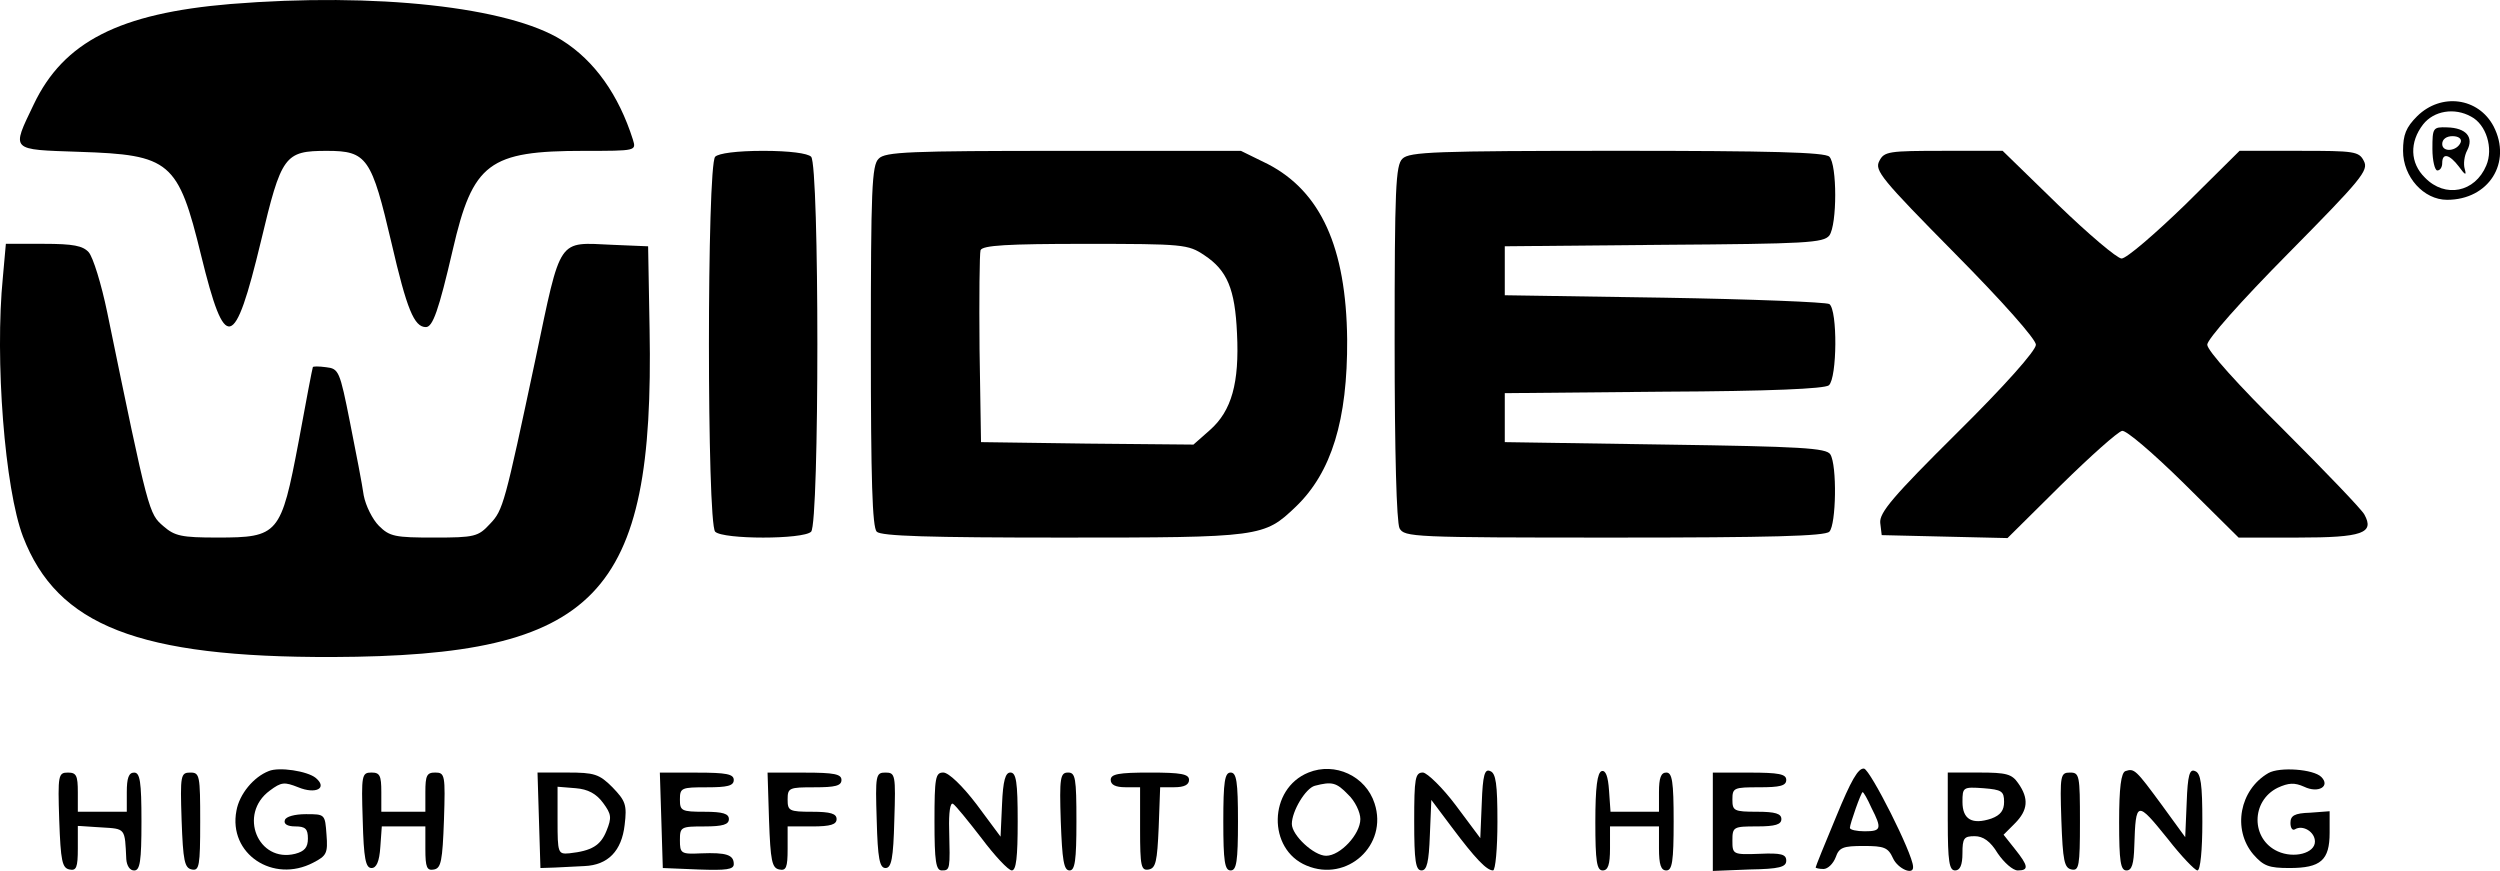 <?xml version="1.0" encoding="utf-8"?>
<!-- Generator: Adobe Illustrator 23.0.1, SVG Export Plug-In . SVG Version: 6.00 Build 0)  -->
<svg version="1.0" id="Warstwa_1" xmlns="http://www.w3.org/2000/svg" xmlns:xlink="http://www.w3.org/1999/xlink" x="0px" y="0px"
	 viewBox="0 0 129.17 45" style="enable-background:new 0 0 129.17 45;" xml:space="preserve">
<g transform="translate(0,178) scale(0.1,-0.1)">
	<path d="M119.12,1777.93c-57.41-4.81-86.25-19.48-101.68-51.85c-11.63-24.28-12.39-23.27,23.52-24.53
		c47.04-1.52,51.09-4.81,62.98-53.62c12.39-50.58,17.2-49.32,30.86,7.33c10.62,44.51,12.14,46.79,34.14,46.79
		c20.74,0,23.02-3.54,33.39-47.8c7.84-33.89,11.63-43.25,17.7-43.25c3.54,0,6.58,8.35,13.91,39.96
		c10.37,45.02,18.72,51.09,67.78,51.09c27.06,0,27.06,0,25.29,5.82c-7.33,23.02-19.73,40.72-36.67,51.34
		C263.04,1776.41,194.24,1784,119.12,1777.93z"/>
	<path d="M1248.94,1720.01c-5.82-5.82-7.33-9.61-7.33-17.96c0-13.41,10.62-25.29,22.76-25.29c21.5,0,33.64,19.22,24.03,37.94
		C1280.55,1729.62,1261.33,1732.15,1248.94,1720.01z M1276.76,1719.76c7.84-4.05,11.63-16.44,7.84-25.29
		c-5.82-13.91-21.25-16.95-31.62-6.32c-7.84,7.59-8.09,18.46-1.01,27.57C1257.54,1722.79,1268.16,1724.56,1276.76,1719.76z"/>
	<path d="M1256.78,1703.06c0-6.07,1.26-11.13,2.53-11.13c1.52,0,2.53,1.77,2.53,3.79c0,5.56,3.79,4.55,8.6-1.77
		c3.29-4.55,4.05-4.81,3.04-1.26c-0.76,2.53-0.25,6.83,1.26,9.61c3.54,6.83-0.51,11.63-10.37,11.89
		C1257.03,1714.45,1256.78,1713.94,1256.78,1703.06z M1271.45,1706.61c-1.77-4.81-9.61-5.56-9.61-1.01c0,2.53,2.28,4.05,5.31,4.05
		C1270.18,1709.64,1271.95,1708.38,1271.45,1706.61z"/>
	<path d="M369.52,1699.02c-4.3-4.3-4.3-189.44,0-193.74c4.05-4.05,45.53-4.05,49.57,0c4.3,4.3,4.3,189.44,0,193.74
		c-1.77,1.77-11.13,3.04-24.79,3.04C380.65,1702.05,371.29,1700.79,369.52,1699.02z"/>
	<path d="M454,1698.01c-3.54-3.29-4.05-15.68-4.05-96.87c0-68.8,0.76-93.58,3.04-95.86c2.28-2.28,27.06-3.04,96.11-3.04
		c102.69,0,103.95,0.25,120.39,15.93c18.46,17.7,26.81,44.77,26.56,86.5c-0.51,47.55-13.66,76.38-40.97,90.55l-13.91,6.83H549.6
		C469.68,1702.05,457.28,1701.55,454,1698.01z M622.19,1648.18c11.89-7.84,15.93-17.45,16.95-40.47
		c1.26-25.55-2.78-39.96-13.91-49.83l-8.6-7.59l-54.88,0.51l-54.88,0.76l-0.76,48.06c-0.25,26.3,0,49.32,0.51,51.09
		c1.01,2.53,13.66,3.29,54.13,3.29C611.57,1654,613.84,1653.74,622.19,1648.18z"/>
	<path d="M724.63,1698.01c-3.54-3.29-4.05-15.43-4.05-94.85c0-57.92,1.01-92.82,2.53-96.11c2.53-4.55,6.58-4.81,110.78-4.81
		c80.94,0,109.01,0.76,111.29,3.04c3.54,3.54,4.05,34.4,0.51,39.96c-2.02,3.29-15.18,4.05-85.24,5.06l-82.96,1.26v12.65v12.65
		l81.95,0.76c55.39,0.25,83.21,1.52,85.49,3.29c4.3,3.79,4.55,38.95,0.25,41.99c-1.77,1.01-40.22,2.53-85.49,3.29l-82.2,1.26v12.65
		v12.65l82.2,0.76c73.6,0.51,82.45,1.01,85.49,4.81c4.05,5.56,4.05,36.67,0,40.72c-2.28,2.28-30.1,3.04-109.77,3.04
		C741.57,1702.05,728.17,1701.55,724.63,1698.01z"/>
	<path d="M970.97,1696.74c-2.53-4.81,1.26-9.36,38.95-47.55c25.04-25.29,41.99-44.51,41.99-47.3c0-3.04-16.19-21.25-40.47-45.27
		c-33.39-33.13-40.47-41.48-39.96-46.79l0.76-6.32l32.37-0.76l32.63-0.76l27.57,27.32c15.18,14.92,29.34,27.57,31.62,28.07
		c2.02,0.51,15.93-11.38,31.87-27.06l28.33-28.07h30.86c33.13,0,39.46,2.28,34.14,11.89c-1.26,2.53-20.23,22.26-41.73,43.76
		c-23.52,23.27-39.46,40.97-39.46,44.01c0,2.78,16.95,22,41.99,47.3c37.69,38.19,41.48,42.74,38.95,47.55
		c-2.53,5.06-4.81,5.31-33.39,5.31h-30.86l-28.07-27.82c-15.68-15.18-30.35-27.82-32.88-27.82c-2.28,0-17.2,12.65-32.88,27.82
		l-28.58,27.82h-30.35C975.78,1702.05,973.5,1701.8,970.97,1696.74z"/>
	<path d="M1.51,1637.05c-4.3-43,1.01-109.77,10.37-134.3c17.7-46.03,59.69-62.47,159.85-62.22
		c136.83,0.51,166.42,31.11,163.9,169.21l-0.76,43l-18.21,0.76c-28.83,1.26-26.56,4.81-39.96-58.93
		c-15.93-74.87-16.69-78.15-23.52-85.24c-6.07-6.58-7.84-7.08-28.83-7.08c-20.23,0-23.02,0.51-28.58,6.07
		c-3.29,3.29-6.83,10.37-7.84,15.68c-0.76,5.56-4.05,22.51-7.08,37.69c-5.31,26.81-5.82,27.82-12.39,28.58
		c-3.79,0.51-6.83,0.51-6.83,0c-0.25-0.51-3.54-17.7-7.33-38.44c-9.11-48.06-10.37-49.57-41.99-49.57c-18.46,0-22,0.76-27.82,5.82
		c-7.59,6.58-7.59,6.07-29.09,110.53c-3.04,14.67-7.33,28.58-9.61,31.11c-3.04,3.29-7.84,4.3-23.27,4.3H3.03L1.51,1637.05z"/>
	<path d="M138.85,1381.6c-7.84-3.04-15.18-11.89-16.69-20.49c-4.3-22.26,18.97-37.69,39.71-26.81c6.83,3.54,7.59,4.81,6.83,14.42
		c-0.76,10.62-0.76,10.62-10.62,10.62c-5.82,0-10.37-1.26-10.88-3.04c-0.76-2.02,1.26-3.29,5.31-3.29c5.31,0,6.58-1.26,6.58-6.32
		c0-4.55-1.77-6.58-6.58-7.84c-19.22-4.81-29.59,20.49-13.15,32.63c6.07,4.55,7.59,4.55,14.67,1.77c9.11-3.79,15.43-0.51,9.11,4.81
		C158.83,1381.6,144.16,1383.87,138.85,1381.6z"/>
	<path d="M676.06,1380.84c-20.74-8.35-21.25-39.71-1.01-48.06c20.99-8.85,42.24,10.62,35.16,32.12
		C705.66,1379.07,689.72,1386.4,676.06,1380.84z M696.55,1369.46c3.54-3.29,6.32-9.11,6.32-12.65c0-7.84-10.37-18.97-17.7-18.97
		c-6.32,0-17.7,10.62-17.7,16.44c0,6.58,7.08,18.46,11.89,19.73C688.2,1376.29,690.48,1375.78,696.55,1369.46z"/>
	<path d="M765.6,1365.16l-0.76-18.21l-12.65,16.95c-6.83,9.11-14.67,16.69-16.95,16.95c-4.05,0-4.55-2.78-4.55-25.29
		c0-20.49,0.76-25.29,3.79-25.29c2.78,0,3.79,4.3,4.3,18.21l0.76,18.21l10.62-14.16c12.14-16.19,17.96-22.26,21.25-22.26
		c1.26,0,2.28,11.38,2.28,25.04c0,19.48-0.76,25.29-3.79,26.3C767.12,1382.86,766.11,1379.57,765.6,1365.16z"/>
	<path d="M827.57,1381.6c-2.28-0.76-3.29-8.35-3.29-26.3c0-20.49,0.76-25.04,3.79-25.04c2.78,0,3.79,3.04,3.79,11.38v11.38h12.65
		h12.65v-11.38c0-8.35,1.01-11.38,3.79-11.38c3.04,0,3.79,4.55,3.79,25.29s-0.76,25.29-3.79,25.29c-2.78,0-3.79-2.78-3.79-10.12
		v-10.12h-12.39h-12.65l-0.76,10.88C830.85,1379.07,829.59,1382.1,827.57,1381.6z"/>
	<path d="M948.72,1358.07c-5.82-13.91-10.62-25.8-10.62-26.3c0-0.25,1.77-0.76,4.05-0.76c2.28,0,5.06,2.78,6.32,6.07
		c1.77,5.06,3.79,5.82,14.42,5.82c10.62,0,12.65-0.76,15.18-6.32s10.88-9.11,10.37-4.3c-0.25,6.83-22,49.83-25.29,50.58
		C960.1,1383.37,956.3,1376.54,948.72,1358.07z M966.93,1362.63c5.56-10.88,5.06-12.14-3.54-12.14c-4.05,0-7.59,0.76-7.59,1.77
		c0,2.02,5.82,18.46,6.58,18.46C962.88,1370.72,964.9,1367.18,966.93,1362.63z"/>
	<path d="M1098.2,1381.6c-2.28-0.76-3.29-8.6-3.29-26.3c0-20.49,0.76-25.04,3.79-25.04c2.78,0,3.79,3.29,4.05,12.65
		c0.76,23.52,1.26,23.52,17.2,3.79c7.08-9.11,14.16-16.44,15.43-16.44c1.52,0,2.53,10.62,2.53,25.04c0,19.48-0.76,25.29-3.79,26.3
		c-2.78,1.26-3.79-2.02-4.3-16.19l-0.76-17.96l-12.14,16.69C1103.51,1382.36,1102.75,1383.11,1098.2,1381.6z"/>
	<path d="M1172.05,1380.58c-14.92-8.6-18.72-29.09-7.84-41.99c5.31-6.07,8.09-7.08,18.72-7.08c16.19,0,20.74,4.05,20.74,18.21v11.13
		l-10.12-0.76c-8.09-0.25-10.12-1.52-10.12-5.31c0-2.53,1.01-4.05,2.28-3.29c4.05,2.53,10.37-1.26,10.37-6.32
		c0-6.07-10.88-8.85-19.22-5.06c-13.91,6.32-13.91,26.05,0,32.88c5.56,2.53,8.6,2.78,13.66,0.51c7.33-3.54,13.66,0.25,8.85,5.06
		C1195.32,1382.61,1177.87,1383.87,1172.05,1380.58z"/>
	<path d="M30.6,1356.3c0.76-21.25,1.52-24.79,5.31-25.55c3.54-0.76,4.3,1.01,4.3,10.88v11.63l12.14-0.76
		c12.65-0.76,12.14-0.25,12.9-16.44c0.25-3.29,1.77-5.82,4.05-5.82c3.04,0,3.79,4.55,3.79,25.29s-0.76,25.29-3.79,25.29
		c-2.78,0-3.79-2.78-3.79-10.12v-10.12H52.86H40.21v10.12c0,8.6-0.76,10.12-5.06,10.12C30.09,1380.84,29.84,1379.57,30.6,1356.3z"/>
	<path d="M93.83,1356.3c0.76-21.25,1.52-24.79,5.31-25.55c3.79-0.76,4.3,1.77,4.3,24.53c0,24.03-0.25,25.55-5.06,25.55
		C93.33,1380.84,93.07,1379.57,93.83,1356.3z"/>
	<path d="M187.41,1356.3c0.51-19.98,1.52-24.79,4.55-24.79c2.53,0,4.05,3.29,4.55,10.88l0.76,10.62h11.38h11.13v-11.63
		c0-9.61,0.76-11.38,4.55-10.62c3.54,0.76,4.3,4.3,5.06,25.55c0.76,23.27,0.51,24.53-4.55,24.53c-4.3,0-5.06-1.52-5.06-10.12v-10.12
		h-11.38h-11.38v10.12c0,8.6-0.76,10.12-5.06,10.12C186.91,1380.84,186.65,1379.57,187.41,1356.3z"/>
	<path d="M278.47,1356.3l0.76-24.79l7.59,0.25c4.3,0.25,11.13,0.51,15.18,0.76c12.14,0.51,19.22,7.84,20.74,21.25
		c1.26,10.37,0.51,12.39-6.32,19.48c-6.83,6.83-9.36,7.59-23.27,7.59h-15.43L278.47,1356.3z M311.6,1365.16
		c4.3-5.82,4.55-7.59,1.77-14.42c-3.04-7.59-7.59-10.37-19.22-11.63c-5.82-0.51-6.07,0-6.07,16.95v17.45l9.36-0.76
		C303.76,1372.24,308.06,1369.96,311.6,1365.16z"/>
	<path d="M341.7,1356.3l0.76-24.79l18.46-0.76c14.42-0.51,18.21,0,18.21,2.78c0,4.81-3.79,6.07-16.95,5.56
		c-10.37-0.51-10.88,0-10.88,6.83c0,6.83,0.51,7.08,12.65,7.08c9.61,0,12.65,1.01,12.65,3.79c0,2.78-3.04,3.79-12.65,3.79
		c-11.89,0-12.65,0.51-12.65,6.32c0,6.07,0.76,6.32,13.91,6.32c10.62,0,13.91,0.76,13.91,3.79c0,3.04-3.79,3.79-18.97,3.79h-19.22
		L341.7,1356.3z"/>
	<path d="M397.34,1356.3c0.76-21.25,1.52-24.79,5.31-25.55c3.54-0.76,4.3,1.01,4.3,10.62v11.63h12.65c9.61,0,12.65,1.01,12.65,3.79
		c0,2.78-3.04,3.79-12.65,3.79c-11.89,0-12.65,0.51-12.65,6.32c0,6.07,0.76,6.32,13.91,6.32c10.62,0,13.91,0.76,13.91,3.79
		c0,3.04-3.79,3.79-18.97,3.79h-19.22L397.34,1356.3z"/>
	<path d="M452.98,1356.3c0.51-19.98,1.52-24.79,4.55-24.79c3.04,0,4.05,4.81,4.55,24.79c0.76,23.27,0.51,24.53-4.55,24.53
		C452.48,1380.84,452.23,1379.57,452.98,1356.3z"/>
	<path d="M482.83,1355.55c0-20.74,0.76-25.29,3.79-25.29c4.3,0,4.3,0.51,3.79,21.25c-0.25,8.35,0.51,14.16,2.02,13.15
		c1.26-0.76,7.84-8.85,14.67-17.7c6.83-9.11,13.91-16.69,15.68-16.69c2.28,0,3.04,6.83,3.04,25.29c0,20.49-0.76,25.29-3.79,25.29
		c-2.53,0-3.79-4.05-4.3-16.44l-0.76-16.69l-12.39,16.69c-7.33,9.61-14.42,16.44-17.2,16.44
		C483.34,1380.84,482.83,1378.31,482.83,1355.55z"/>
	<path d="M548.08,1355.55c0.76-19.98,1.52-25.29,4.55-25.29c2.78,0,3.54,5.06,3.54,25.29c0,22.51-0.51,25.29-4.3,25.29
		C547.83,1380.84,547.33,1378.31,548.08,1355.55z"/>
	<path d="M573.88,1377.04c0-2.53,2.53-3.79,7.59-3.79h7.59v-21.75c0-19.22,0.51-21.5,4.55-20.74c3.54,0.76,4.3,4.05,5.06,21.75
		l0.76,20.74h7.33c5.06,0,7.59,1.26,7.59,3.79c0,3.04-4.05,3.79-20.23,3.79S573.88,1380.08,573.88,1377.04z"/>
	<path d="M632.06,1355.55c0-20.74,0.76-25.29,3.79-25.29s3.79,4.55,3.79,25.29s-0.76,25.29-3.79,25.29
		S632.06,1376.29,632.06,1355.55z"/>
	<path d="M884.98,1355.55V1330l18.97,0.76c15.43,0.25,18.97,1.26,18.97,4.55c0,3.29-2.53,4.05-13.91,3.54
		c-13.66-0.51-13.91-0.25-13.91,6.83c0,7.08,0.51,7.33,12.65,7.33c9.61,0,12.65,1.01,12.65,3.79c0,2.78-3.04,3.79-12.65,3.79
		c-11.89,0-12.65,0.51-12.65,6.32c0,6.07,0.76,6.32,13.91,6.32c10.62,0,13.91,0.76,13.91,3.79c0,3.04-3.79,3.79-18.97,3.79h-18.97
		V1355.55z"/>
	<path d="M1006.38,1355.55c0-20.74,0.76-25.29,3.79-25.29c2.53,0,3.79,2.78,3.79,8.85c0,7.84,0.76,8.85,6.32,8.85
		c4.3,0,8.09-2.53,11.89-8.85c3.29-4.81,7.84-8.85,10.37-8.85c5.82,0,5.56,2.28-1.52,11.13l-5.82,7.33l5.82,5.82
		c6.83,6.83,7.33,12.9,1.77,20.74c-3.29,4.81-6.07,5.56-20.23,5.56h-16.19V1355.55z M1035.47,1365.66c0-4.3-1.77-6.83-6.58-8.6
		c-9.86-3.29-14.92-0.51-14.92,8.6c0,7.59,0.25,7.84,10.88,7.08C1034.21,1371.99,1035.47,1371.23,1035.47,1365.66z"/>
	<path d="M1065.06,1356.3c0.76-21.25,1.52-24.79,5.31-25.55c3.79-0.76,4.3,1.77,4.3,24.53c0,24.03-0.25,25.55-5.06,25.55
		C1064.56,1380.84,1064.3,1379.57,1065.06,1356.3z"/>
</g>
</svg>
